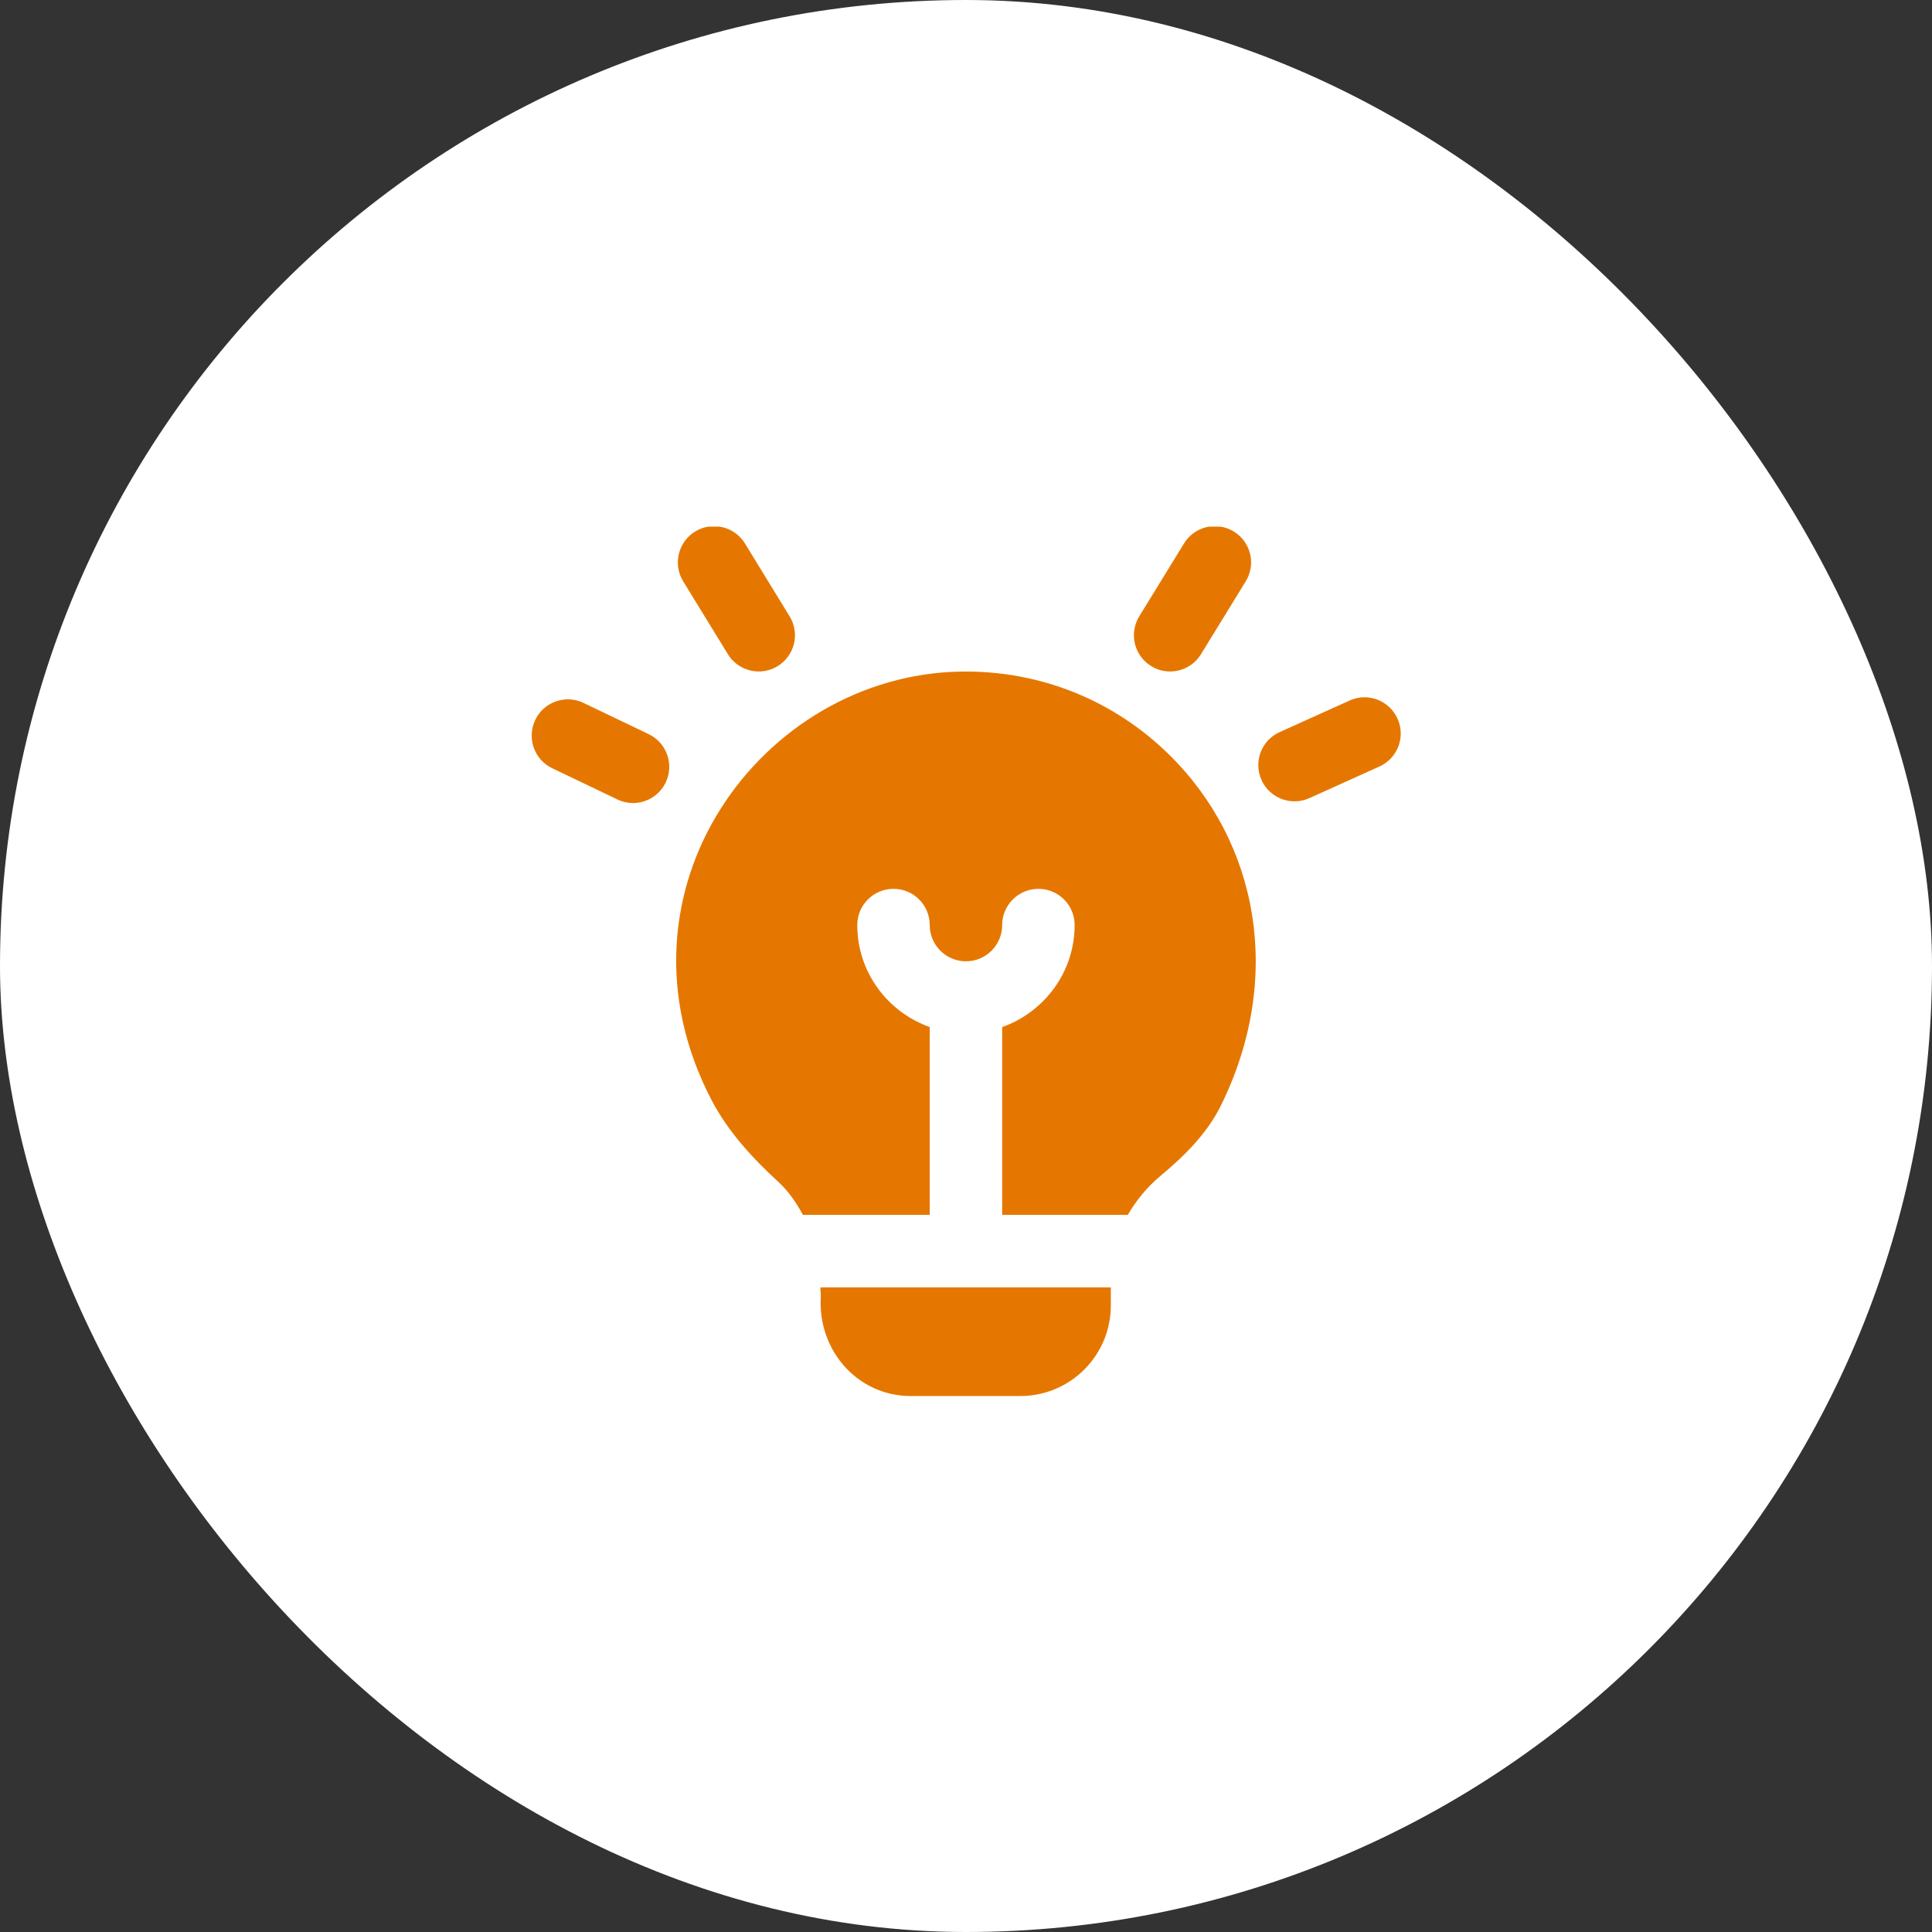 <svg xmlns="http://www.w3.org/2000/svg" width="80" height="80" viewBox="0 0 80 80" fill="none"><rect x="0" y="0" width="80" height="80" fill="#333333" stroke="none"/><rect width="80" height="80" rx="40" fill="white"></rect><g clip-path="url(#clip0_142_6100)"><path d="M47.176 25.518L49.028 22.503C49.46 21.795 50.384 21.576 51.091 22.011C51.797 22.444 52.018 23.367 51.583 24.073L49.73 27.088C49.448 27.55 48.955 27.804 48.451 27.804C48.182 27.804 47.912 27.732 47.668 27.582C46.961 27.148 46.741 26.224 47.176 25.518ZM30.139 27.087C30.421 27.549 30.916 27.804 31.42 27.804C31.687 27.804 31.957 27.732 32.201 27.583C32.908 27.15 33.13 26.227 32.696 25.521L30.847 22.504C30.413 21.798 29.489 21.577 28.784 22.009C28.078 22.443 27.856 23.365 28.289 24.072L30.139 27.087ZM26.86 30.399L24.163 29.107C23.419 28.746 22.517 29.064 22.163 29.812C21.805 30.559 22.121 31.455 22.868 31.812L25.565 33.103C25.774 33.204 25.994 33.252 26.212 33.252C26.771 33.252 27.308 32.938 27.565 32.4C27.923 31.653 27.607 30.756 26.86 30.399ZM39.794 27.808C31.523 27.945 24.968 36.909 29.459 45.543C30.142 46.854 31.154 47.952 32.242 48.952C32.654 49.332 32.974 49.801 33.247 50.305H38.498V42.529C36.757 41.908 35.498 40.258 35.498 38.305C35.498 37.476 36.169 36.805 36.998 36.805C37.828 36.805 38.498 37.476 38.498 38.305C38.498 39.135 39.17 39.805 39.998 39.805C40.826 39.805 41.498 39.133 41.498 38.305C41.498 37.477 42.169 36.805 42.998 36.805C43.828 36.805 44.498 37.476 44.498 38.305C44.498 40.258 43.24 41.908 41.498 42.529V50.305H46.7C47.042 49.719 47.483 49.165 48.061 48.684C49.049 47.859 49.979 46.939 50.551 45.786C53.156 40.516 52.123 34.897 48.412 31.249C46.1 28.975 43.039 27.759 39.794 27.808ZM33.986 53.724C33.866 55.923 35.513 57.807 37.715 57.807H42.247C44.318 57.807 45.997 56.128 45.997 54.057V53.307H33.97C33.97 53.448 33.995 53.58 33.986 53.724ZM57.868 29.757C57.526 29.002 56.639 28.662 55.885 29.007L52.987 30.315C52.231 30.655 51.895 31.543 52.237 32.298C52.487 32.853 53.032 33.181 53.605 33.181C53.81 33.181 54.02 33.139 54.22 33.048L57.118 31.74C57.874 31.399 58.21 30.511 57.868 29.757Z" fill="#E57700"></path></g><defs><clipPath id="clip0_142_6100"><rect width="36" height="36" fill="white" transform="translate(22 21.807)"></rect></clipPath></defs></svg>